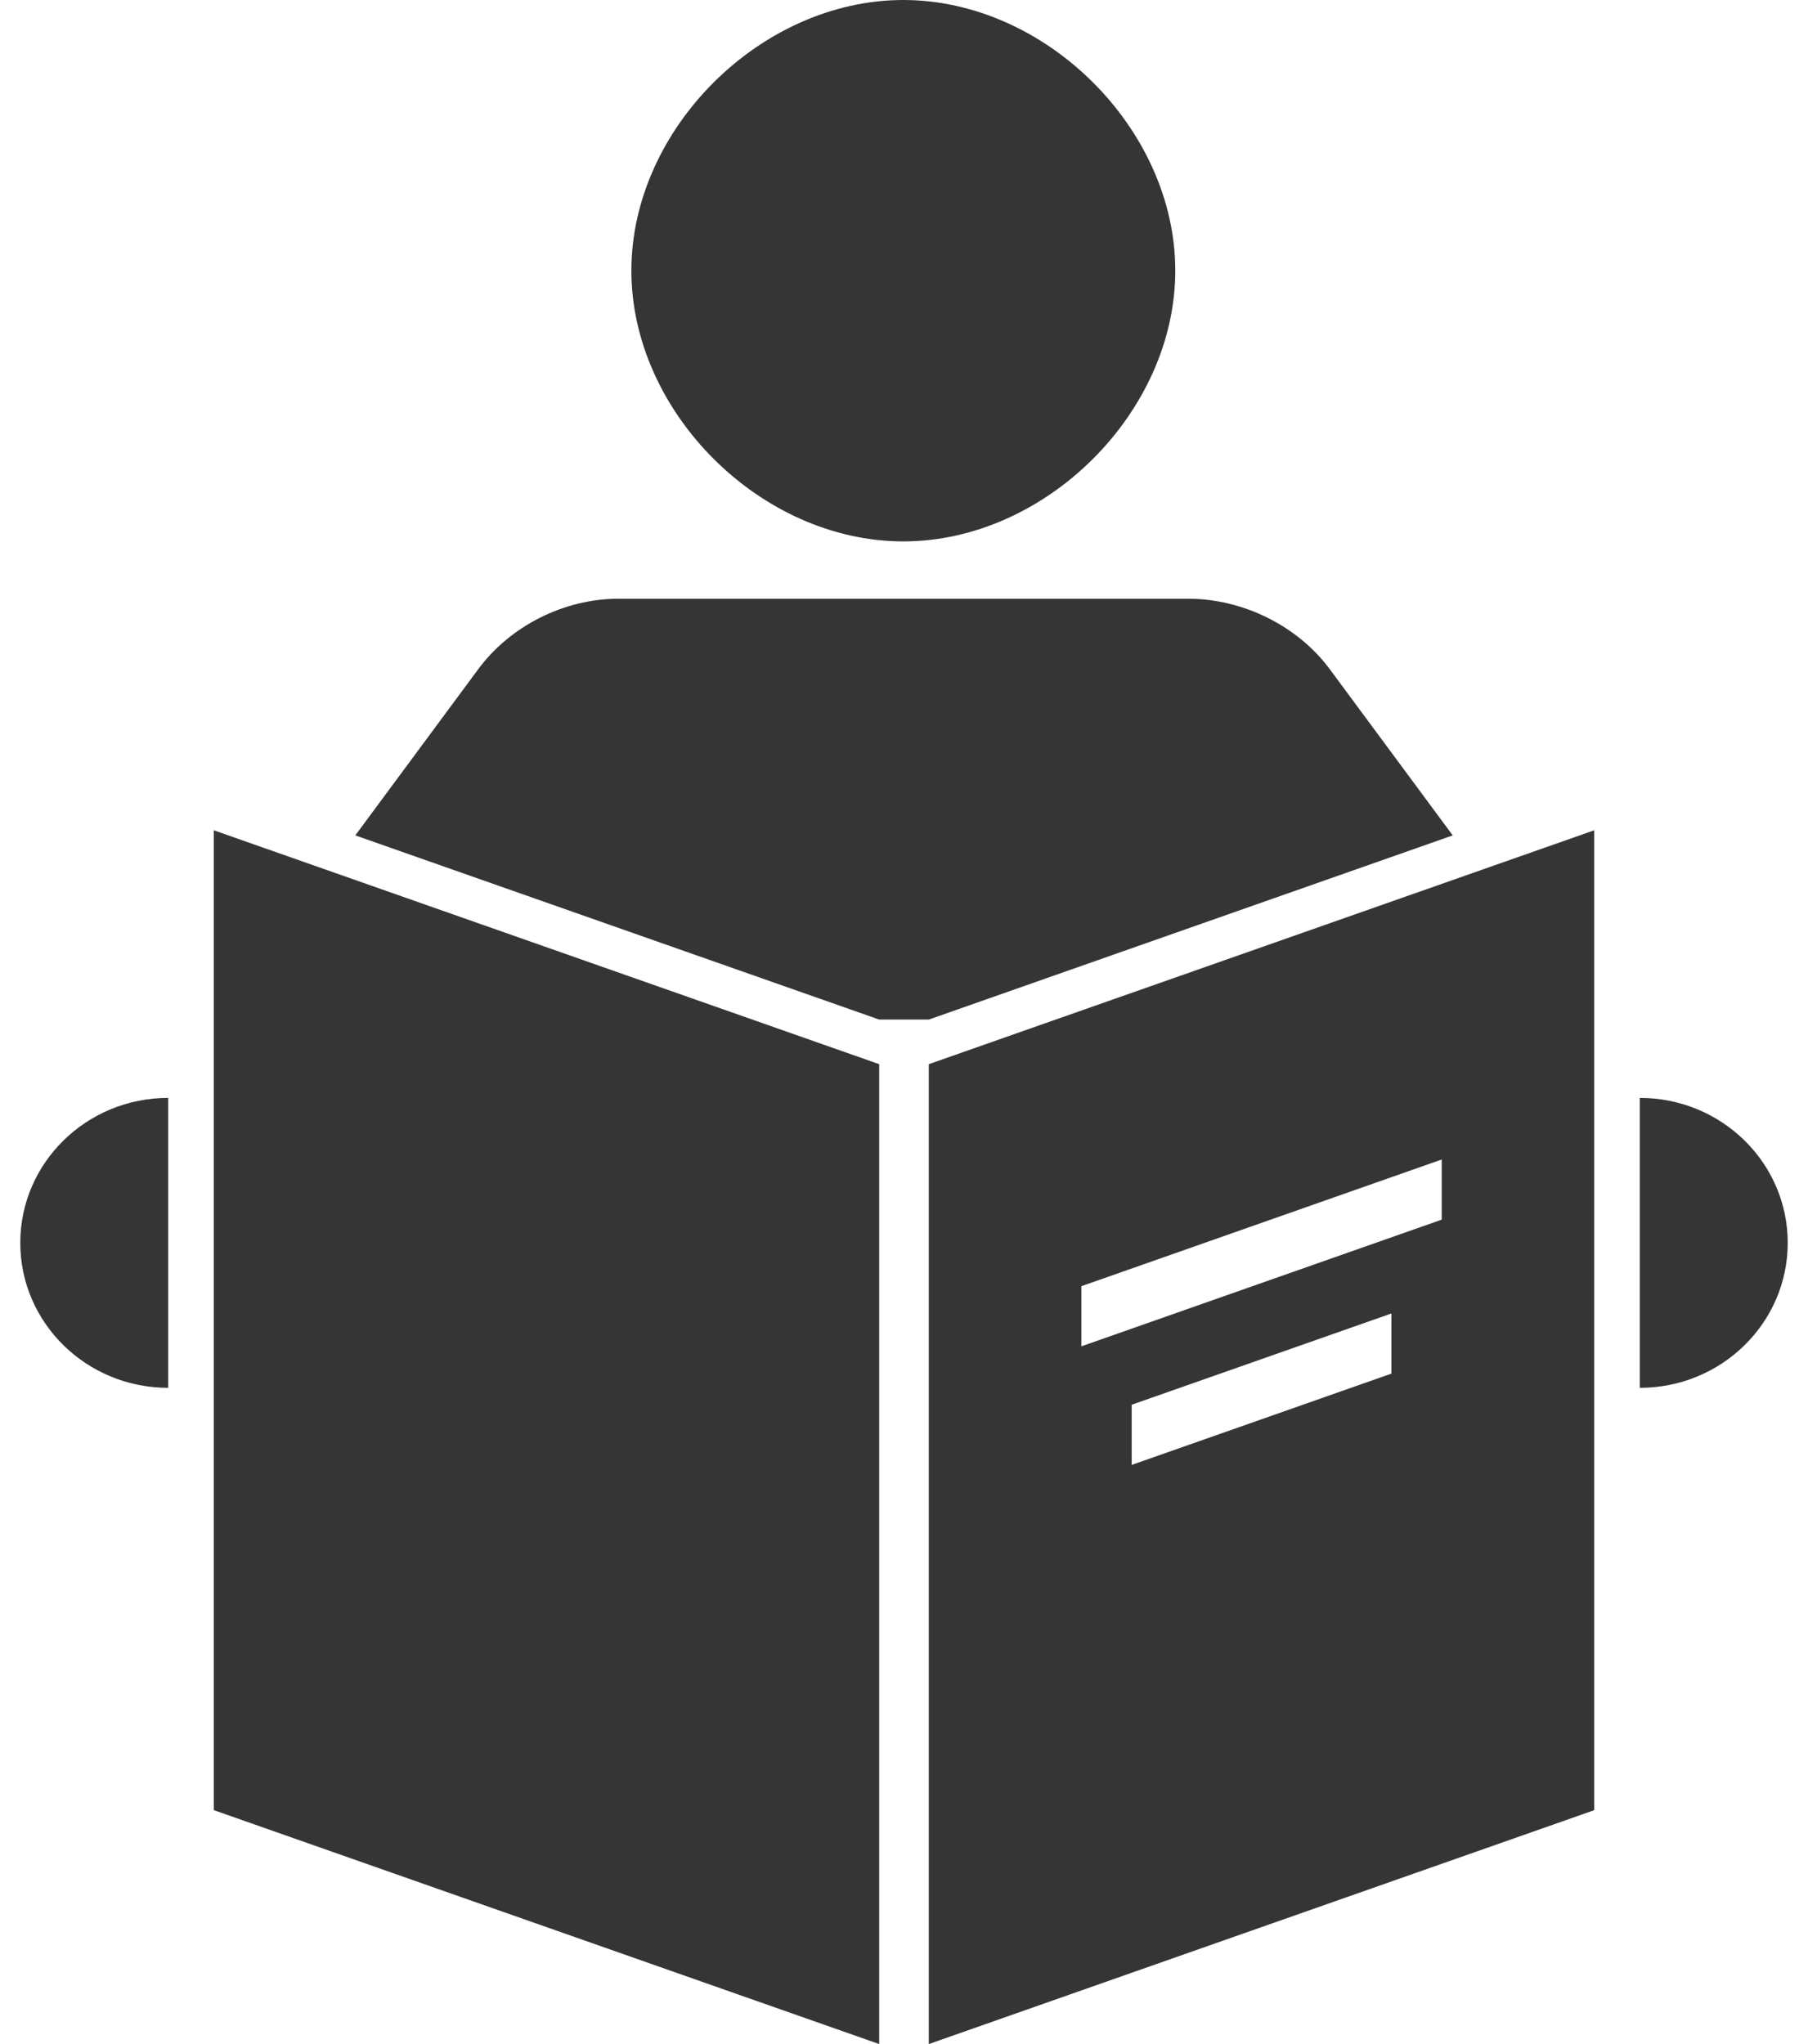 <svg width="46" height="52" viewBox="0 0 46 52" fill="none" xmlns="http://www.w3.org/2000/svg">
<path d="M22.983 0C19.358 0 16.062 3.28 16.064 6.887C16.065 10.493 19.361 13.773 22.983 13.773C26.604 13.773 29.901 10.491 29.902 6.887C29.904 3.279 26.607 0 22.983 0V0Z" fill="#353535"/>
<path d="M15.739 15.231C14.352 15.231 12.982 15.923 12.168 17.023L9.04 21.252L22.368 25.937H23.632L36.961 21.252L33.832 17.023C33.015 15.919 31.619 15.231 30.227 15.231H15.739Z" fill="#353535"/>
<path d="M5.439 21.122V46.049L22.369 52V27.072L5.439 21.122Z" fill="#353535"/>
<path fill-rule="evenodd" clip-rule="evenodd" d="M40.561 21.122L23.631 27.072V52L40.561 46.05V21.122ZM36.681 29.497V31.027L27.513 34.25V32.72L36.681 29.497ZM35.401 34.944V33.414L28.793 35.736V37.267L35.401 34.944Z" fill="#353535"/>
<path d="M4.28 35.306C2.201 35.306 0.516 33.655 0.516 31.618C0.516 29.581 2.201 27.93 4.28 27.93V35.306Z" fill="#353535"/>
<path d="M41.72 35.306C43.799 35.306 45.484 33.655 45.484 31.618C45.484 29.581 43.799 27.93 41.72 27.93V35.306Z" fill="#353535"/>
</svg>
